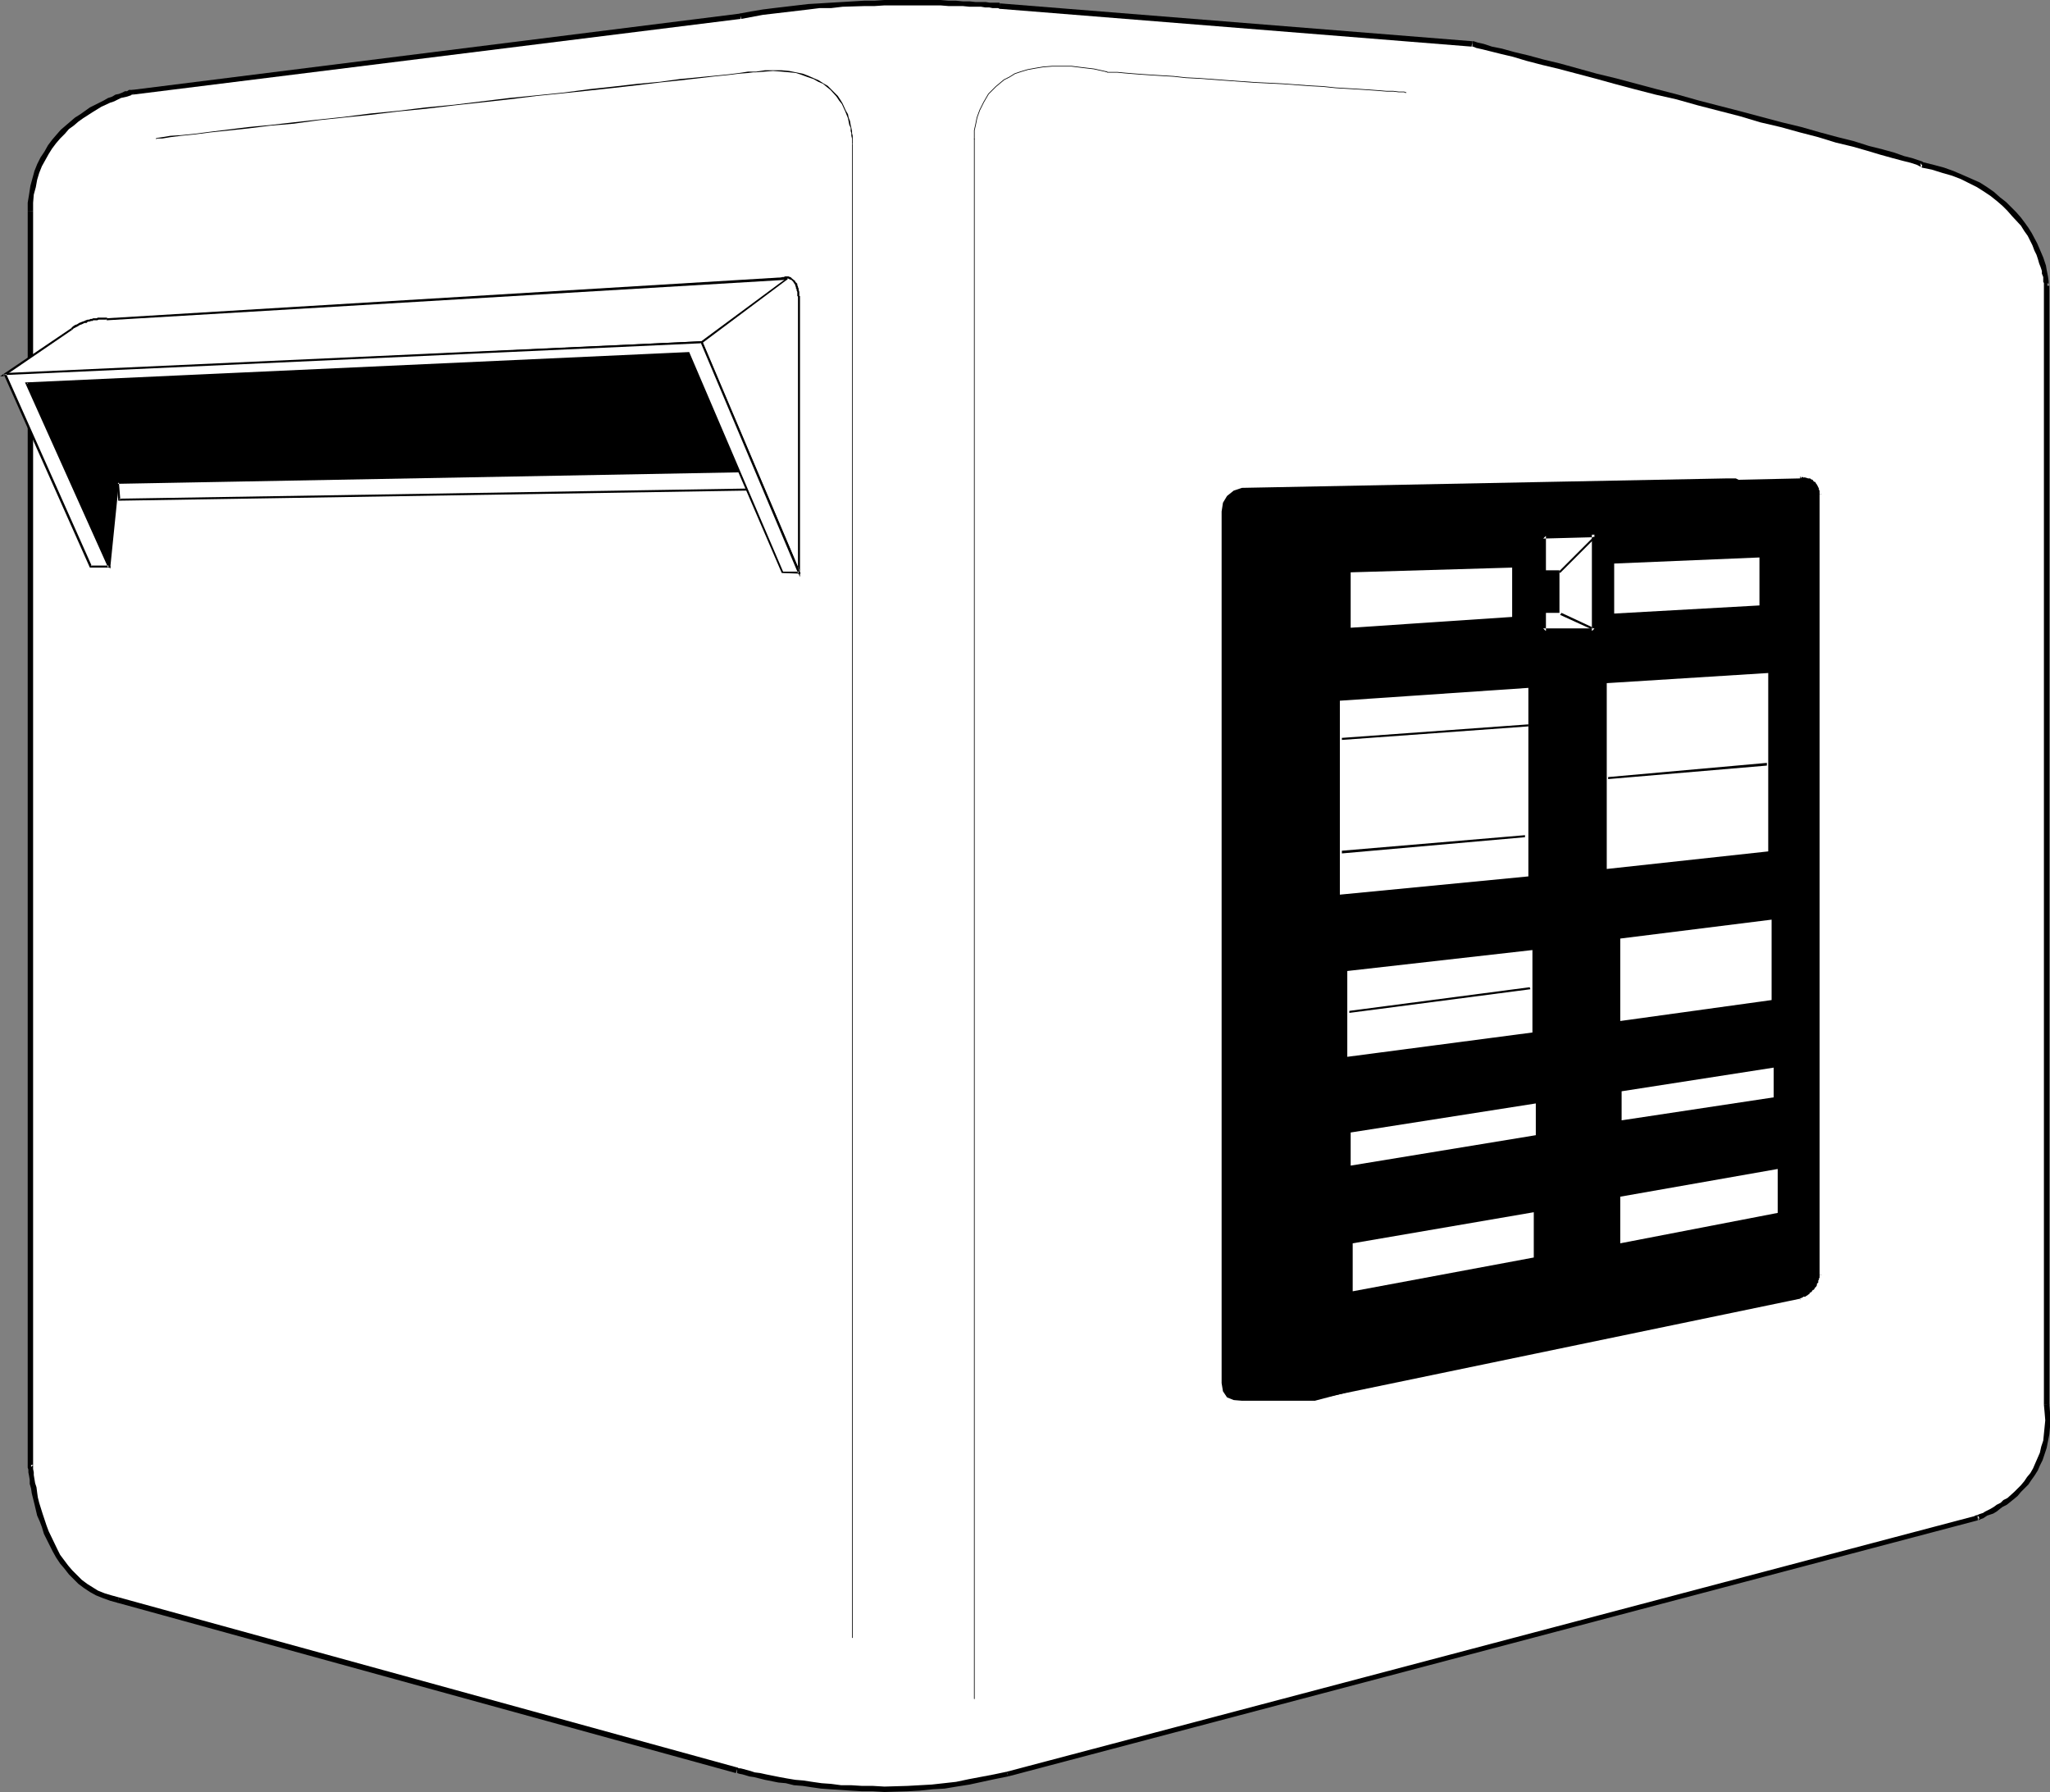 <?xml version="1.0" encoding="UTF-8" standalone="no"?>
<svg
   version="1.0"
   width="129.724mm"
   height="113.378mm"
   id="svg62"
   sodipodi:docname="Mailbox 04.wmf"
   xmlns:inkscape="http://www.inkscape.org/namespaces/inkscape"
   xmlns:sodipodi="http://sodipodi.sourceforge.net/DTD/sodipodi-0.dtd"
   xmlns="http://www.w3.org/2000/svg"
   xmlns:svg="http://www.w3.org/2000/svg">
  <rect width="100%" height="100%" fill="#808080" stroke="none"/>
  <sodipodi:namedview
     id="namedview62"
     pagecolor="#ffffff"
     bordercolor="#000000"
     borderopacity="0.25"
     inkscape:showpageshadow="2"
     inkscape:pageopacity="0.0"
     inkscape:pagecheckerboard="0"
     inkscape:deskcolor="#d1d1d1"
     inkscape:document-units="mm" />
  <defs
     id="defs1">
    <pattern
       id="WMFhbasepattern"
       patternUnits="userSpaceOnUse"
       width="6"
       height="6"
       x="0"
       y="0" />
  </defs>
  <path
     style="fill:#ffffff;fill-opacity:1;fill-rule:evenodd;stroke:none"
     d="m 489.486,335.928 0.323,3.716 -0.323,3.393 -0.485,3.232 -0.808,2.747 -1.293,2.424 -1.454,2.101 -1.616,2.101 -1.616,1.616 -3.394,2.585 -2.909,1.777 -3.07,1.454 -36.198,9.533 -79.669,21.006 -79.83,21.006 -36.198,9.533 -5.818,1.454 -6.141,1.131 -5.979,0.646 -5.818,0.323 -5.656,0.162 -5.171,-0.162 -9.858,-0.646 -8.403,-0.97 -6.302,-1.293 -5.494,-1.454 -73.851,-20.359 -50.742,-14.058 -23.432,-6.302 -3.232,-0.969 -3.232,-1.454 -2.586,-1.939 -2.262,-2.262 -2.101,-2.585 -1.616,-2.747 -1.293,-2.747 -1.293,-2.747 -1.778,-5.655 -0.97,-4.686 -0.646,-4.524 V 50.575 l 0.485,-4.04 0.646,-3.716 1.131,-3.232 1.616,-2.908 1.778,-2.908 2.101,-2.262 2.262,-1.939 2.262,-1.616 4.686,-2.908 3.717,-1.777 3.878,-1.131 145.278,-18.259 10.827,-1.616 10.827,-0.969 10.504,-0.485 9.534,-0.162 14.706,0.485 5.494,0.323 113.12,9.049 54.136,14.058 37.006,10.018 12.12,3.232 4.363,1.616 5.171,1.293 4.525,1.616 3.717,1.939 3.394,2.101 3.07,2.585 2.101,2.101 2.101,2.585 1.616,2.424 1.293,2.424 0.97,2.262 1.293,3.878 0.485,2.585 v 1.131 z"
     id="path1" />
  <path
     style="fill:#000000;fill-opacity:1;fill-rule:evenodd;stroke:none"
     d="m 488.839,335.928 v 0 l 0.162,1.777 0.162,1.939 -0.162,1.616 -0.162,1.616 -0.162,1.616 -0.485,1.454 -0.323,1.454 -1.131,2.585 -0.485,1.131 -0.646,1.131 -0.808,0.969 -0.646,0.969 -0.808,0.969 -0.808,0.808 -0.808,0.808 -1.616,1.454 -0.97,0.485 -0.646,0.646 -0.97,0.485 -0.646,0.485 -0.808,0.485 -1.293,0.646 -0.485,0.323 -0.485,0.162 -0.485,0.162 -0.323,0.162 v 0 l -0.646,0.162 -0.162,0.646 0.808,0.485 v -1.131 l 0.485,0.646 -0.162,0.162 -0.162,0.323 0.323,-0.162 0.323,-0.162 0.485,-0.162 0.485,-0.323 0.485,-0.323 1.454,-0.485 0.808,-0.485 0.808,-0.646 0.646,-0.485 0.97,-0.485 0.808,-0.646 0.808,-0.646 0.97,-0.808 0.808,-0.969 0.808,-0.808 0.97,-0.969 0.646,-0.969 0.808,-1.131 0.808,-1.293 0.485,-1.131 0.646,-1.293 0.485,-1.454 0.485,-1.454 0.323,-1.616 0.323,-1.616 0.162,-1.777 v -1.616 -1.939 l -0.162,-1.777 v -0.162 z"
     id="path2" />
  <path
     style="fill:#000000;fill-opacity:1;fill-rule:evenodd;stroke:none"
     d="m 472.679,362.428 -231.896,61.239 0.323,1.131 231.896,-61.239 z"
     id="path3" />
  <path
     style="fill:#000000;fill-opacity:1;fill-rule:evenodd;stroke:none"
     d="m 240.784,423.667 v 0 l -3.07,0.646 -5.979,1.131 -3.07,0.646 -2.909,0.323 -2.909,0.323 -2.909,0.162 -2.909,0.162 -5.494,0.162 -2.747,-0.162 h -2.586 l -2.586,-0.162 h -2.424 l -2.424,-0.323 -2.262,-0.162 -2.262,-0.323 -2.101,-0.323 -1.939,-0.162 -1.939,-0.323 -1.778,-0.323 -1.616,-0.323 -1.616,-0.323 -1.454,-0.323 -1.293,-0.162 -0.97,-0.323 -1.778,-0.485 -0.646,-0.162 h -0.323 l -0.485,-0.162 v 0 1.293 -1.293 1.293 0 l 0.485,0.162 0.808,0.162 1.616,0.485 1.131,0.162 1.293,0.323 1.293,0.323 1.616,0.323 1.616,0.323 1.778,0.162 1.939,0.485 2.101,0.162 2.101,0.323 2.262,0.323 2.262,0.162 2.424,0.162 2.424,0.162 2.747,0.162 h 2.586 l 2.747,0.162 5.494,-0.162 2.909,-0.162 3.07,-0.323 2.909,-0.162 2.909,-0.485 3.07,-0.485 5.979,-1.293 3.232,-0.646 v 0 z"
     id="path4" />
  <path
     style="fill:#000000;fill-opacity:1;fill-rule:evenodd;stroke:none"
     d="M 176.467,422.698 28.442,381.979 l -0.323,1.293 147.864,40.719 z"
     id="path5" />
  <path
     style="fill:#000000;fill-opacity:1;fill-rule:evenodd;stroke:none"
     d="m 28.442,381.979 v 0 l -1.778,-0.485 -1.616,-0.485 -1.616,-0.646 -1.293,-0.808 -1.293,-0.808 -1.293,-0.969 -1.131,-1.131 -1.131,-1.131 -0.97,-1.131 -0.97,-1.293 -0.97,-1.293 -0.646,-1.293 -2.101,-4.363 -0.485,-1.293 -0.485,-1.454 -0.485,-1.454 L 9.373,359.358 9.05,358.065 8.888,356.934 8.726,355.641 8.403,354.672 8.242,353.702 8.08,352.733 v -0.646 l -0.162,-0.808 v -0.485 -0.485 l -0.485,0.485 v -1.131 l -0.808,0.646 v 0.646 l 0.162,0.485 v 0.646 l 0.162,0.808 0.162,0.969 v 0.969 l 0.323,1.131 0.162,1.131 0.323,1.293 0.323,1.293 0.646,2.747 0.646,1.454 0.485,1.293 0.485,1.616 2.101,4.201 0.808,1.454 0.97,1.454 0.97,1.131 1.131,1.454 1.131,1.131 1.131,1.131 1.293,0.969 1.454,0.969 1.454,0.808 1.616,0.646 1.778,0.646 1.778,0.485 h 0.162 z"
     id="path6" />
  <path
     style="fill:#000000;fill-opacity:1;fill-rule:evenodd;stroke:none"
     d="M 7.918,350.309 V 50.575 H 6.626 V 350.309 Z"
     id="path7" />
  <path
     style="fill:#000000;fill-opacity:1;fill-rule:evenodd;stroke:none"
     d="m 7.918,50.575 v -2.101 l 0.162,-1.939 0.485,-1.777 0.323,-1.777 0.485,-1.616 0.646,-1.616 0.808,-1.454 0.808,-1.454 0.808,-1.293 0.97,-1.293 0.97,-1.131 1.131,-1.131 0.97,-1.131 1.131,-0.808 1.131,-0.969 1.131,-0.808 2.262,-1.454 2.101,-1.293 2.101,-0.969 0.97,-0.323 0.97,-0.485 0.646,-0.323 1.454,-0.323 0.485,-0.162 0.485,-0.162 0.162,-0.162 h 0.323 v -1.131 0 h -0.485 -0.485 l -0.485,0.323 h -0.485 l -0.646,0.323 -0.808,0.323 -0.808,0.162 -0.808,0.485 -0.97,0.323 -1.131,0.646 -0.97,0.485 -2.262,1.131 -2.262,1.616 -1.293,0.808 -1.131,0.969 -1.131,0.969 -1.131,0.969 -1.131,1.293 -0.97,1.131 -0.97,1.293 -0.808,1.454 -0.97,1.454 -0.808,1.616 -0.646,1.616 -0.485,1.777 -0.485,1.777 -0.323,2.101 -0.323,1.939 v 2.101 z"
     id="path8" />
  <path
     style="fill:#000000;fill-opacity:1;fill-rule:evenodd;stroke:none"
     d="M 31.835,22.621 177.113,4.524 V 3.232 L 31.674,21.49 Z"
     id="path9" />
  <path
     style="fill:#000000;fill-opacity:1;fill-rule:evenodd;stroke:none"
     d="m 177.275,4.524 2.586,-0.485 2.586,-0.485 2.747,-0.323 2.747,-0.323 2.747,-0.323 2.747,-0.323 2.586,-0.323 h 2.747 l 2.747,-0.323 5.171,-0.162 h 2.424 l 2.424,-0.162 h 2.586 6.787 2.101 1.939 l 1.939,0.162 h 1.778 1.616 l 1.616,0.162 h 1.454 1.293 l 0.97,0.162 h 0.97 l 0.808,0.162 h 0.808 0.485 l 0.485,0.162 V 0.808 l 0.162,0.162 -0.323,-0.323 h -0.808 -0.646 -0.808 l -0.97,-0.162 h -1.131 -1.293 l -1.454,-0.162 h -1.616 l -1.616,-0.162 h -1.778 L 224.947,0 h -1.939 -2.101 -6.787 -2.586 l -2.424,0.162 h -2.424 l -5.333,0.323 -2.747,0.162 -2.586,0.162 -2.747,0.162 -2.747,0.323 -2.747,0.323 -2.747,0.323 -2.586,0.323 -2.909,0.485 -2.586,0.485 z"
     id="path10" />
  <path
     style="fill:#000000;fill-opacity:1;fill-rule:evenodd;stroke:none"
     d="M 239.006,2.101 351.964,11.149 352.126,9.856 239.168,0.808 Z"
     id="path11" />
  <path
     style="fill:#000000;fill-opacity:1;fill-rule:evenodd;stroke:none"
     d="m 352.126,11.149 h 0.162 l 0.808,0.323 1.454,0.323 1.939,0.485 2.586,0.646 2.747,0.646 3.232,0.969 3.717,0.969 4.04,0.969 8.565,2.262 4.686,1.293 4.848,1.293 5.01,1.293 5.01,1.131 5.171,1.454 10.019,2.585 4.848,1.454 4.848,1.131 4.686,1.293 4.363,1.131 4.202,1.293 4.04,0.969 3.394,0.969 3.232,0.969 2.909,0.808 2.424,0.646 1.939,0.485 1.454,0.485 0.646,0.323 0.323,0.162 -0.162,-0.969 0.808,0.969 v -0.969 l -0.323,-0.323 -0.97,-0.323 -1.454,-0.485 -1.939,-0.485 -2.262,-0.808 -2.909,-0.808 -3.232,-0.808 -3.555,-1.131 -3.878,-0.969 -4.202,-1.131 -4.525,-1.293 -4.686,-1.131 -4.848,-1.293 -4.848,-1.293 -10.019,-2.585 -5.171,-1.454 -5.01,-1.293 -4.848,-1.293 -4.848,-1.293 -4.686,-1.131 -8.726,-2.424 -4.04,-0.969 -3.555,-0.969 -3.394,-0.808 -2.909,-0.808 -2.424,-0.485 -1.939,-0.646 -1.454,-0.323 -0.97,-0.323 h -0.323 z"
     id="path12" />
  <path
     style="fill:#000000;fill-opacity:1;fill-rule:evenodd;stroke:none"
     d="m 459.59,40.072 2.424,0.485 2.586,0.808 2.262,0.646 2.101,0.808 3.878,1.939 1.778,1.131 1.454,0.969 1.616,1.293 1.293,1.131 1.131,1.131 1.131,1.293 2.101,2.262 0.808,1.293 0.808,1.131 1.131,2.262 0.485,1.293 0.485,0.969 0.323,0.969 0.323,1.131 0.323,0.808 0.323,0.969 v 0.646 l 0.323,0.808 v 1.131 l 0.162,0.323 v 0.646 l 0.323,0.323 0.485,0.323 v -1.293 l 0.323,0.162 v 0 -0.323 -0.323 l -0.162,-1.131 -0.162,-0.808 -0.162,-0.808 -0.162,-0.969 -0.323,-0.969 -0.323,-0.969 -0.485,-1.131 -0.485,-1.131 -0.485,-1.131 -1.293,-2.424 -0.808,-1.293 -0.808,-1.131 -0.97,-1.293 -1.131,-1.293 -1.131,-1.131 -1.293,-1.293 -1.454,-1.131 -1.454,-1.293 -1.616,-1.131 -1.778,-1.131 -4.04,-1.777 -2.262,-0.969 -2.262,-0.808 -2.424,-0.646 -2.586,-0.646 z"
     id="path13" />
  <path
     style="fill:#000000;fill-opacity:1;fill-rule:evenodd;stroke:none"
     d="M 488.839,68.349 V 335.928 h 1.293 V 68.349 Z"
     id="path14" />
  <path
     style="fill:#ffffff;fill-opacity:1;fill-rule:evenodd;stroke:none"
     d="m 167.741,81.76 17.291,-13.573 1.939,-1.293 1.293,-0.323 1.131,0.323 0.808,0.646 0.485,1.131 0.162,1.131 0.323,0.969 v 65.925 z"
     id="path15" />
  <path
     style="fill:#000000;fill-opacity:1;fill-rule:evenodd;stroke:none"
     d="m 167.902,81.922 17.13,-13.573 -0.162,-0.485 -17.13,13.734 z"
     id="path16" />
  <path
     style="fill:#000000;fill-opacity:1;fill-rule:evenodd;stroke:none"
     d="m 185.193,68.349 v -0.162 l 0.323,-0.485 0.485,-0.323 0.485,-0.323 0.808,-0.162 0.323,-0.162 0.323,-0.162 h 0.485 l 0.323,0.162 0.323,0.162 h 0.162 l 0.485,0.485 0.162,0.323 0.162,0.162 0.162,0.323 v 0.162 l 0.162,0.323 v 0.323 l 0.162,0.162 v 0.323 l 0.162,0.323 v 0.323 0.162 0.485 l 0.162,0.162 0.323,0.162 v -0.485 h 0.162 -0.162 v -0.485 -0.162 -0.162 l -0.162,-0.485 v -0.323 l -0.162,-0.323 V 68.511 l -0.162,-0.323 v -0.323 l -0.323,-0.323 -0.162,-0.162 v -0.162 l -0.808,-0.646 -0.323,-0.323 h -0.162 l -0.323,-0.162 h -0.808 l -0.323,0.162 h -0.323 l -0.97,0.485 -0.323,0.323 -0.646,0.323 -0.323,0.646 v -0.162 z"
     id="path17" />
  <path
     style="fill:#000000;fill-opacity:1;fill-rule:evenodd;stroke:none"
     d="m 190.849,70.773 v 65.925 h 0.485 l -23.27,-54.938 -0.485,0.162 23.755,56.069 V 70.773 Z"
     id="path18" />
  <path
     style="fill:#ffffff;fill-opacity:1;fill-rule:evenodd;stroke:none"
     d="m 188.264,66.572 -162.731,9.856 -0.485,-0.323 -1.616,0.323 -2.747,0.485 -3.555,1.777 L 0.808,89.839 167.741,81.76 Z"
     id="path19" />
  <path
     style="fill:#000000;fill-opacity:1;fill-rule:evenodd;stroke:none"
     d="M 188.264,66.249 25.533,76.105 v 0.485 L 188.264,66.895 Z"
     id="path20" />
  <path
     style="fill:#000000;fill-opacity:1;fill-rule:evenodd;stroke:none"
     d="m 25.533,76.59 0.162,-0.485 -0.162,-0.162 h -0.485 -0.323 -1.293 l -0.323,0.162 h -0.162 -0.323 -0.323 l -0.323,0.162 h -0.323 l -0.323,0.162 h -0.323 l -0.485,0.162 -0.323,0.162 -0.485,0.162 -0.808,0.323 -0.485,0.323 -0.485,0.162 -0.485,0.323 -0.485,0.485 v 0 l 0.323,0.323 v 0 l 0.323,-0.323 0.646,-0.323 0.323,-0.162 0.485,-0.323 0.485,-0.162 0.323,-0.162 0.323,-0.162 h 0.485 l 0.323,-0.323 h 0.323 l 0.485,-0.162 h 0.323 l 0.162,-0.162 h 0.323 0.323 0.323 l 0.323,-0.162 h 1.131 0.162 0.485 v 0.162 l 0.162,-0.485 z"
     id="path21" />
  <path
     style="fill:#000000;fill-opacity:1;fill-rule:evenodd;stroke:none"
     d="M 16.968,78.529 0,90.001 l 167.902,-7.918 20.523,-15.35 -0.162,-0.323 -20.523,15.189 v 0 L 0.808,89.516 0.97,90.001 17.291,78.852 Z"
     id="path22" />
  <path
     style="fill:#000000;fill-opacity:1;fill-rule:evenodd;stroke:none"
     d="M 26.341,136.052 28.442,115.369 177.921,112.784 166.125,84.346 4.525,91.778 Z"
     id="path23" />
  <path
     style="fill:#ffffff;fill-opacity:1;fill-rule:evenodd;stroke:none"
     d="m 177.113,112.784 -148.995,2.585 0.323,4.04 150.449,-2.262 z"
     id="path24" />
  <path
     style="fill:#000000;fill-opacity:1;fill-rule:evenodd;stroke:none"
     d="m 177.113,112.461 -149.157,2.747 0.323,4.524 150.934,-2.424 -1.939,-4.686 -0.485,0.162 1.778,4.363 0.323,-0.323 -150.449,2.424 0.323,0.162 -0.323,-4.04 -0.323,0.323 148.995,-2.747 z"
     id="path25" />
  <path
     style="fill:#ffffff;fill-opacity:1;fill-rule:evenodd;stroke:none"
     d="m 1.293,89.516 20.362,46.051 h 4.363 L 6.302,91.778 164.67,84.346 187.133,136.86 h 4.04 L 167.741,81.76 Z"
     id="path26" />
  <path
     style="fill:#000000;fill-opacity:1;fill-rule:evenodd;stroke:none"
     d="M 0.97,89.678 21.493,135.729 H 26.502 L 6.626,91.617 6.302,91.94 164.67,84.669 l -0.323,-0.162 22.624,52.514 4.525,0.162 L 167.902,81.599 1.293,89.193 v 0.485 l 166.448,-7.594 -0.162,-0.162 23.27,55.099 0.323,-0.323 h -4.04 0.162 L 164.832,84.184 5.979,91.455 25.856,135.729 l 0.162,-0.485 h -4.363 l 0.323,0.162 L 1.454,89.355 Z"
     id="path27" />
  <path
     style="fill:none;stroke:#000000;stroke-width:0.162px;stroke-linecap:round;stroke-linejoin:round;stroke-miterlimit:4;stroke-dasharray:none;stroke-opacity:1"
     d="m 336.289,22.137 h -0.162 l -0.323,-0.162 h -0.323 -0.97 l -1.293,-0.162 h -1.616 l -1.939,-0.162 -2.262,-0.162 -2.424,-0.162 -2.747,-0.162 -2.747,-0.162 -3.07,-0.323 -3.07,-0.162 -6.626,-0.485 -6.626,-0.323 -6.787,-0.485 -6.464,-0.485 -3.232,-0.162 -2.909,-0.323 -2.747,-0.162 -2.586,-0.162 -2.424,-0.162 -2.101,-0.162 -1.939,-0.162 -1.616,-0.162 h -1.293 -0.485 -0.646 l -0.162,-0.162 h -0.162"
     id="path28" />
  <path
     style="fill:none;stroke:#000000;stroke-width:0.162px;stroke-linecap:round;stroke-linejoin:round;stroke-miterlimit:4;stroke-dasharray:none;stroke-opacity:1"
     d="m 264.539,17.128 -2.909,-0.646 -2.747,-0.323 -2.586,-0.323 h -2.424 -2.262 l -2.101,0.162 -1.939,0.323 -1.778,0.323 -1.616,0.485 -1.454,0.485 -1.293,0.808 -1.293,0.646 -0.97,0.808 -0.97,0.808 -0.97,0.969 -0.808,0.808 -1.131,1.939 -0.97,1.939 -0.646,1.777 -0.323,1.616 -0.323,1.454 v 0.646 0.485 0.969"
     id="path29" />
  <path
     style="fill:none;stroke:#000000;stroke-width:0.162px;stroke-linecap:round;stroke-linejoin:round;stroke-miterlimit:4;stroke-dasharray:none;stroke-opacity:1"
     d="M 233.027,33.286 V 406.217"
     id="path30" />
  <path
     style="fill:#000000;fill-opacity:1;fill-rule:evenodd;stroke:none"
     d="m 37.33,33.286 v 0 l 0.323,-0.162 h 1.131 l 1.939,-0.323 2.586,-0.323 3.232,-0.323 3.717,-0.485 9.211,-0.969 5.171,-0.646 5.656,-0.485 5.818,-0.808 6.141,-0.646 6.302,-0.646 6.626,-0.808 6.626,-0.646 6.787,-0.808 13.251,-1.454 6.464,-0.808 6.464,-0.646 6.141,-0.646 5.979,-0.646 5.656,-0.646 5.333,-0.646 4.686,-0.485 8.403,-0.969 3.232,-0.323 2.586,-0.323 2.101,-0.162 1.293,-0.162 h 0.646 v -0.162 h -0.646 -1.293 l -2.101,0.323 -2.586,0.323 -3.232,0.323 -8.403,0.808 -4.686,0.646 -5.333,0.485 -5.656,0.646 -5.979,0.646 -6.141,0.808 -6.464,0.646 -6.464,0.646 -13.251,1.616 -6.787,0.646 -6.626,0.808 -6.626,0.646 -6.302,0.808 -6.141,0.646 -5.818,0.646 -5.656,0.646 -5.171,0.485 -9.211,1.131 -3.717,0.485 -3.232,0.323 -2.586,0.162 -1.939,0.323 -1.131,0.162 -0.485,0.162 h 0.162 z"
     id="path31" />
  <path
     style="fill:#000000;fill-opacity:1;fill-rule:evenodd;stroke:none"
     d="m 180.83,17.289 2.101,-0.162 1.939,-0.162 2.101,0.162 1.778,0.162 1.616,0.162 1.454,0.485 1.293,0.485 1.454,0.485 1.131,0.646 1.131,0.485 0.97,0.808 0.808,0.646 1.454,1.616 0.646,0.969 0.646,0.808 0.808,1.777 0.323,0.808 0.323,0.808 0.162,0.808 0.162,0.808 0.323,0.646 v 0.808 l 0.162,0.485 v 0.646 l 0.162,0.646 v 0.646 0.323 0.323 h 0.162 v -0.162 0.162 -0.323 -0.323 -0.646 -0.646 l -0.162,-0.646 v -0.485 l -0.162,-0.808 -0.162,-0.646 -0.162,-0.969 -0.323,-0.808 -0.162,-0.808 -0.485,-0.808 -0.808,-1.777 -0.485,-0.808 -0.646,-0.969 -1.616,-1.616 -0.808,-0.808 -1.131,-0.646 -0.97,-0.646 -1.131,-0.485 -1.454,-0.646 -1.293,-0.485 -1.616,-0.323 -1.616,-0.323 -1.778,-0.162 h -2.101 -1.939 l -2.101,0.323 z"
     id="path32" />
  <path
     style="fill:#000000;fill-opacity:1;fill-rule:evenodd;stroke:none"
     d="M 203.777,34.417 V 391.674 h 0.162 V 34.417 Z"
     id="path33" />
  <path
     style="fill:#000000;fill-opacity:1;fill-rule:evenodd;stroke:none"
     d="m 430.502,113.915 -116.029,2.747 -1.939,0.646 -1.454,1.293 -1.131,1.616 -0.323,2.101 v 208.44 l 0.323,1.939 1.131,1.454 1.454,0.646 1.939,0.162 116.029,-24.076 2.101,-0.808 1.616,-1.293 0.97,-1.939 0.485,-1.939 V 118.116 l -0.485,-1.777 -0.97,-1.454 -1.616,-0.969 z"
     id="path34" />
  <path
     style="fill:#ffffff;fill-opacity:1;fill-rule:evenodd;stroke:none"
     d="m 430.502,113.592 -116.029,2.747 v 0.646 l 116.029,-2.585 z"
     id="path35" />
  <path
     style="fill:#ffffff;fill-opacity:1;fill-rule:evenodd;stroke:none"
     d="m 314.473,116.339 v 0 h -0.646 -0.485 l -0.323,0.162 -0.162,0.162 -0.485,0.162 -0.485,0.323 -0.323,0.162 v 0.162 l -0.323,0.162 -0.485,0.485 v 0.162 l -0.162,0.162 -0.162,0.162 -0.162,0.323 -0.323,0.323 v 0.162 l -0.323,0.485 v 0.323 l -0.162,0.162 V 120.54 l -0.162,0.485 v 0.162 l -0.162,0.162 v 0.969 h 0.808 v -0.808 -0.162 -0.323 l 0.162,-0.162 0.162,-0.162 v -0.323 l 0.162,-0.162 0.162,-0.485 v -0.162 l 0.162,-0.162 0.323,-0.162 v -0.323 l 0.162,-0.162 0.162,-0.162 0.323,-0.323 0.323,-0.162 v -0.162 l 0.323,-0.162 0.323,-0.323 0.485,-0.162 0.162,-0.162 h 0.162 0.323 l 0.162,-0.162 h 0.485 v 0 z"
     id="path36" />
  <path
     style="fill:#ffffff;fill-opacity:1;fill-rule:evenodd;stroke:none"
     d="m 309.14,122.317 v 208.44 h 0.808 V 122.317 Z"
     id="path37" />
  <path
     style="fill:#ffffff;fill-opacity:1;fill-rule:evenodd;stroke:none"
     d="m 309.14,330.758 v 0.808 l 0.162,0.162 v 0.323 l 0.162,0.323 0.162,0.485 0.162,0.323 0.162,0.162 v 0.323 l 0.323,0.162 0.162,0.162 v 0.162 l 0.323,0.162 0.162,0.162 0.323,0.162 0.485,0.323 h 0.323 v 0.162 h 0.323 l 0.323,0.162 h 0.162 0.323 0.162 l 0.323,0.162 h 0.808 v -0.808 0 h -0.646 -0.323 -0.323 l -0.162,-0.162 h -0.162 -0.162 -0.162 l -0.323,-0.162 -0.162,-0.162 -0.323,-0.162 -0.485,-0.162 v 0 l -0.162,-0.162 v -0.162 l -0.323,-0.323 h -0.162 v -0.162 l -0.162,-0.162 -0.162,-0.485 h -0.162 v -0.323 l -0.162,-0.162 v -0.162 -0.323 -0.646 z"
     id="path38" />
  <path
     style="fill:#ffffff;fill-opacity:1;fill-rule:evenodd;stroke:none"
     d="m 314.473,335.444 116.19,-24.237 -0.162,-0.646 -116.029,24.076 z"
     id="path39" />
  <path
     style="fill:#ffffff;fill-opacity:1;fill-rule:evenodd;stroke:none"
     d="m 430.664,311.206 h 0.162 v -0.162 h 0.162 l 0.485,-0.162 0.162,-0.162 h 0.485 l 0.162,-0.323 h 0.323 l 0.323,-0.323 h 0.162 l 0.162,-0.162 0.323,-0.162 0.162,-0.162 0.323,-0.485 0.323,-0.162 0.162,-0.323 0.162,-0.162 0.162,-0.162 0.162,-0.323 0.162,-0.323 0.162,-0.162 v -0.323 -0.162 l 0.323,-0.323 v -0.162 l 0.162,-0.323 v -0.323 -0.162 -0.485 l 0.162,-0.162 v -0.162 h -0.808 l 0.162,-0.162 -0.162,0.162 v 0.646 l -0.162,0.162 v 0.323 l -0.162,0.162 v 0.323 0.162 l -0.323,0.323 v 0.162 0.162 l -0.162,0.323 -0.162,0.162 -0.162,0.162 -0.162,0.323 -0.162,0.162 h -0.162 l -0.323,0.485 -0.323,0.162 -0.162,0.162 v 0.162 l -0.323,0.162 -0.162,0.162 -0.323,0.162 -0.162,0.162 h -0.485 l -0.162,0.162 -0.323,0.162 h -0.162 l -0.323,0.323 0.162,-0.162 z"
     id="path40" />
  <path
     style="fill:#ffffff;fill-opacity:1;fill-rule:evenodd;stroke:none"
     d="M 435.996,304.905 V 118.116 h -0.808 V 304.905 Z"
     id="path41" />
  <path
     style="fill:#ffffff;fill-opacity:1;fill-rule:evenodd;stroke:none"
     d="m 435.996,118.116 v 0 l -0.162,-0.323 v -0.485 -0.323 -0.323 l -0.162,-0.162 -0.162,-0.162 -0.162,-0.485 -0.162,-0.162 v -0.323 l -0.162,-0.162 -0.162,-0.162 -0.323,-0.323 -0.162,-0.162 -0.323,-0.323 -0.485,-0.162 -0.162,-0.162 h -0.162 l -0.323,-0.162 -0.162,-0.162 h -0.323 -0.162 l -0.162,-0.162 h -0.485 -0.162 -0.162 -0.646 l -0.323,0.323 0.162,-0.162 0.162,0.808 0.162,-0.162 v -0.162 h 0.323 l 0.323,0.162 0.162,-0.162 0.162,0.162 h 0.162 l 0.485,0.162 h 0.162 0.162 0.162 l 0.162,0.162 0.323,0.162 h 0.162 v 0.162 l 0.323,0.323 h 0.162 l 0.162,0.162 0.162,0.323 0.162,0.162 v 0 l 0.162,0.323 0.162,0.323 0.162,0.323 v 0.162 0.162 l 0.162,0.162 v 0.485 0.485 -0.162 z"
     id="path42" />
  <path
     style="fill:#000000;fill-opacity:1;fill-rule:evenodd;stroke:none"
     d="m 413.049,114.4 -116.029,2.262 -1.939,0.646 -1.616,1.293 -0.97,1.616 -0.323,2.101 v 208.44 l 0.323,1.939 0.97,1.454 1.616,0.646 1.939,0.162 h 17.453 l 17.291,-4.524 35.552,-9.372 35.067,-9.856 11.312,-3.716 3.394,-1.131 0.97,-0.808 V 118.439 l -0.323,-1.939 -0.97,-1.293 -1.616,-0.808 z"
     id="path43" />
  <path
     style="fill:#ffffff;fill-opacity:1;fill-rule:evenodd;stroke:none"
     d="m 381.376,127.811 v 23.106 h -12.282 v -22.783 z"
     id="path44" />
  <path
     style="fill:#000000;fill-opacity:1;fill-rule:evenodd;stroke:none"
     d="m 380.729,127.811 v 23.106 l 0.646,-0.646 h -12.282 l 0.646,0.646 v -22.783 l -0.646,0.646 12.282,-0.323 v -1.293 l -12.766,0.485 -0.162,23.914 h 13.574 v -23.753 z"
     id="path45" />
  <path
     style="fill:#000000;fill-opacity:1;fill-rule:evenodd;stroke:none"
     d="m 381.214,128.296 -8.403,8.402 0.323,0.323 8.403,-8.402 z"
     id="path46" />
  <path
     style="fill:#000000;fill-opacity:1;fill-rule:evenodd;stroke:none"
     d="m 369.094,136.375 h 3.878 v 10.18 h -3.878 z"
     id="path47" />
  <path
     style="fill:#ffffff;fill-opacity:1;fill-rule:evenodd;stroke:none"
     d="m 420.806,133.305 -34.744,1.454 v 11.957 l 34.744,-1.939 z"
     id="path48" />
  <path
     style="fill:#ffffff;fill-opacity:1;fill-rule:evenodd;stroke:none"
     d="m 361.66,135.729 -38.622,1.131 v 13.25 l 38.622,-2.585 z"
     id="path49" />
  <path
     style="fill:#ffffff;fill-opacity:1;fill-rule:evenodd;stroke:none"
     d="m 422.907,160.935 v 42.658 l -38.622,4.201 v -44.435 z"
     id="path50" />
  <path
     style="fill:#ffffff;fill-opacity:1;fill-rule:evenodd;stroke:none"
     d="m 365.539,164.49 v 45.081 l -45.086,4.363 v -46.374 z"
     id="path51" />
  <path
     style="fill:#ffffff;fill-opacity:1;fill-rule:evenodd;stroke:none"
     d="m 423.715,219.913 v 19.228 l -36.198,5.009 v -19.713 z"
     id="path52" />
  <path
     style="fill:#ffffff;fill-opacity:1;fill-rule:evenodd;stroke:none"
     d="m 366.508,227.184 v 19.713 l -44.278,5.817 V 232.193 Z"
     id="path53" />
  <path
     style="fill:#ffffff;fill-opacity:1;fill-rule:evenodd;stroke:none"
     d="m 424.2,255.299 v 7.11 l -36.36,5.494 v -6.948 z"
     id="path54" />
  <path
     style="fill:#ffffff;fill-opacity:1;fill-rule:evenodd;stroke:none"
     d="m 367.316,263.863 v 7.594 l -44.278,7.271 v -7.918 z"
     id="path55" />
  <path
     style="fill:#ffffff;fill-opacity:1;fill-rule:evenodd;stroke:none"
     d="m 425.169,279.536 v 10.503 l -37.653,7.271 v -11.149 z"
     id="path56" />
  <path
     style="fill:#ffffff;fill-opacity:1;fill-rule:evenodd;stroke:none"
     d="m 366.832,289.878 v 10.826 l -43.309,8.079 v -11.472 z"
     id="path57" />
  <path
     style="fill:#000000;fill-opacity:1;fill-rule:evenodd;stroke:none"
     d="m 365.539,173.216 -44.602,3.232 v 0.485 l 44.602,-3.232 z"
     id="path58" />
  <path
     style="fill:#000000;fill-opacity:1;fill-rule:evenodd;stroke:none"
     d="m 364.731,199.715 -43.794,3.716 v 0.646 l 43.794,-3.878 z"
     id="path59" />
  <path
     style="fill:#000000;fill-opacity:1;fill-rule:evenodd;stroke:none"
     d="m 365.862,236.071 -43.147,5.655 v 0.485 l 43.309,-5.655 z"
     id="path60" />
  <path
     style="fill:#000000;fill-opacity:1;fill-rule:evenodd;stroke:none"
     d="m 422.584,182.426 -37.976,3.393 v 0.485 l 37.976,-3.232 z"
     id="path61" />
  <path
     style="fill:#000000;fill-opacity:1;fill-rule:evenodd;stroke:none"
     d="m 373.134,147.039 7.434,3.393 0.162,-0.485 -7.272,-3.393 z"
     id="path62" />
</svg>
